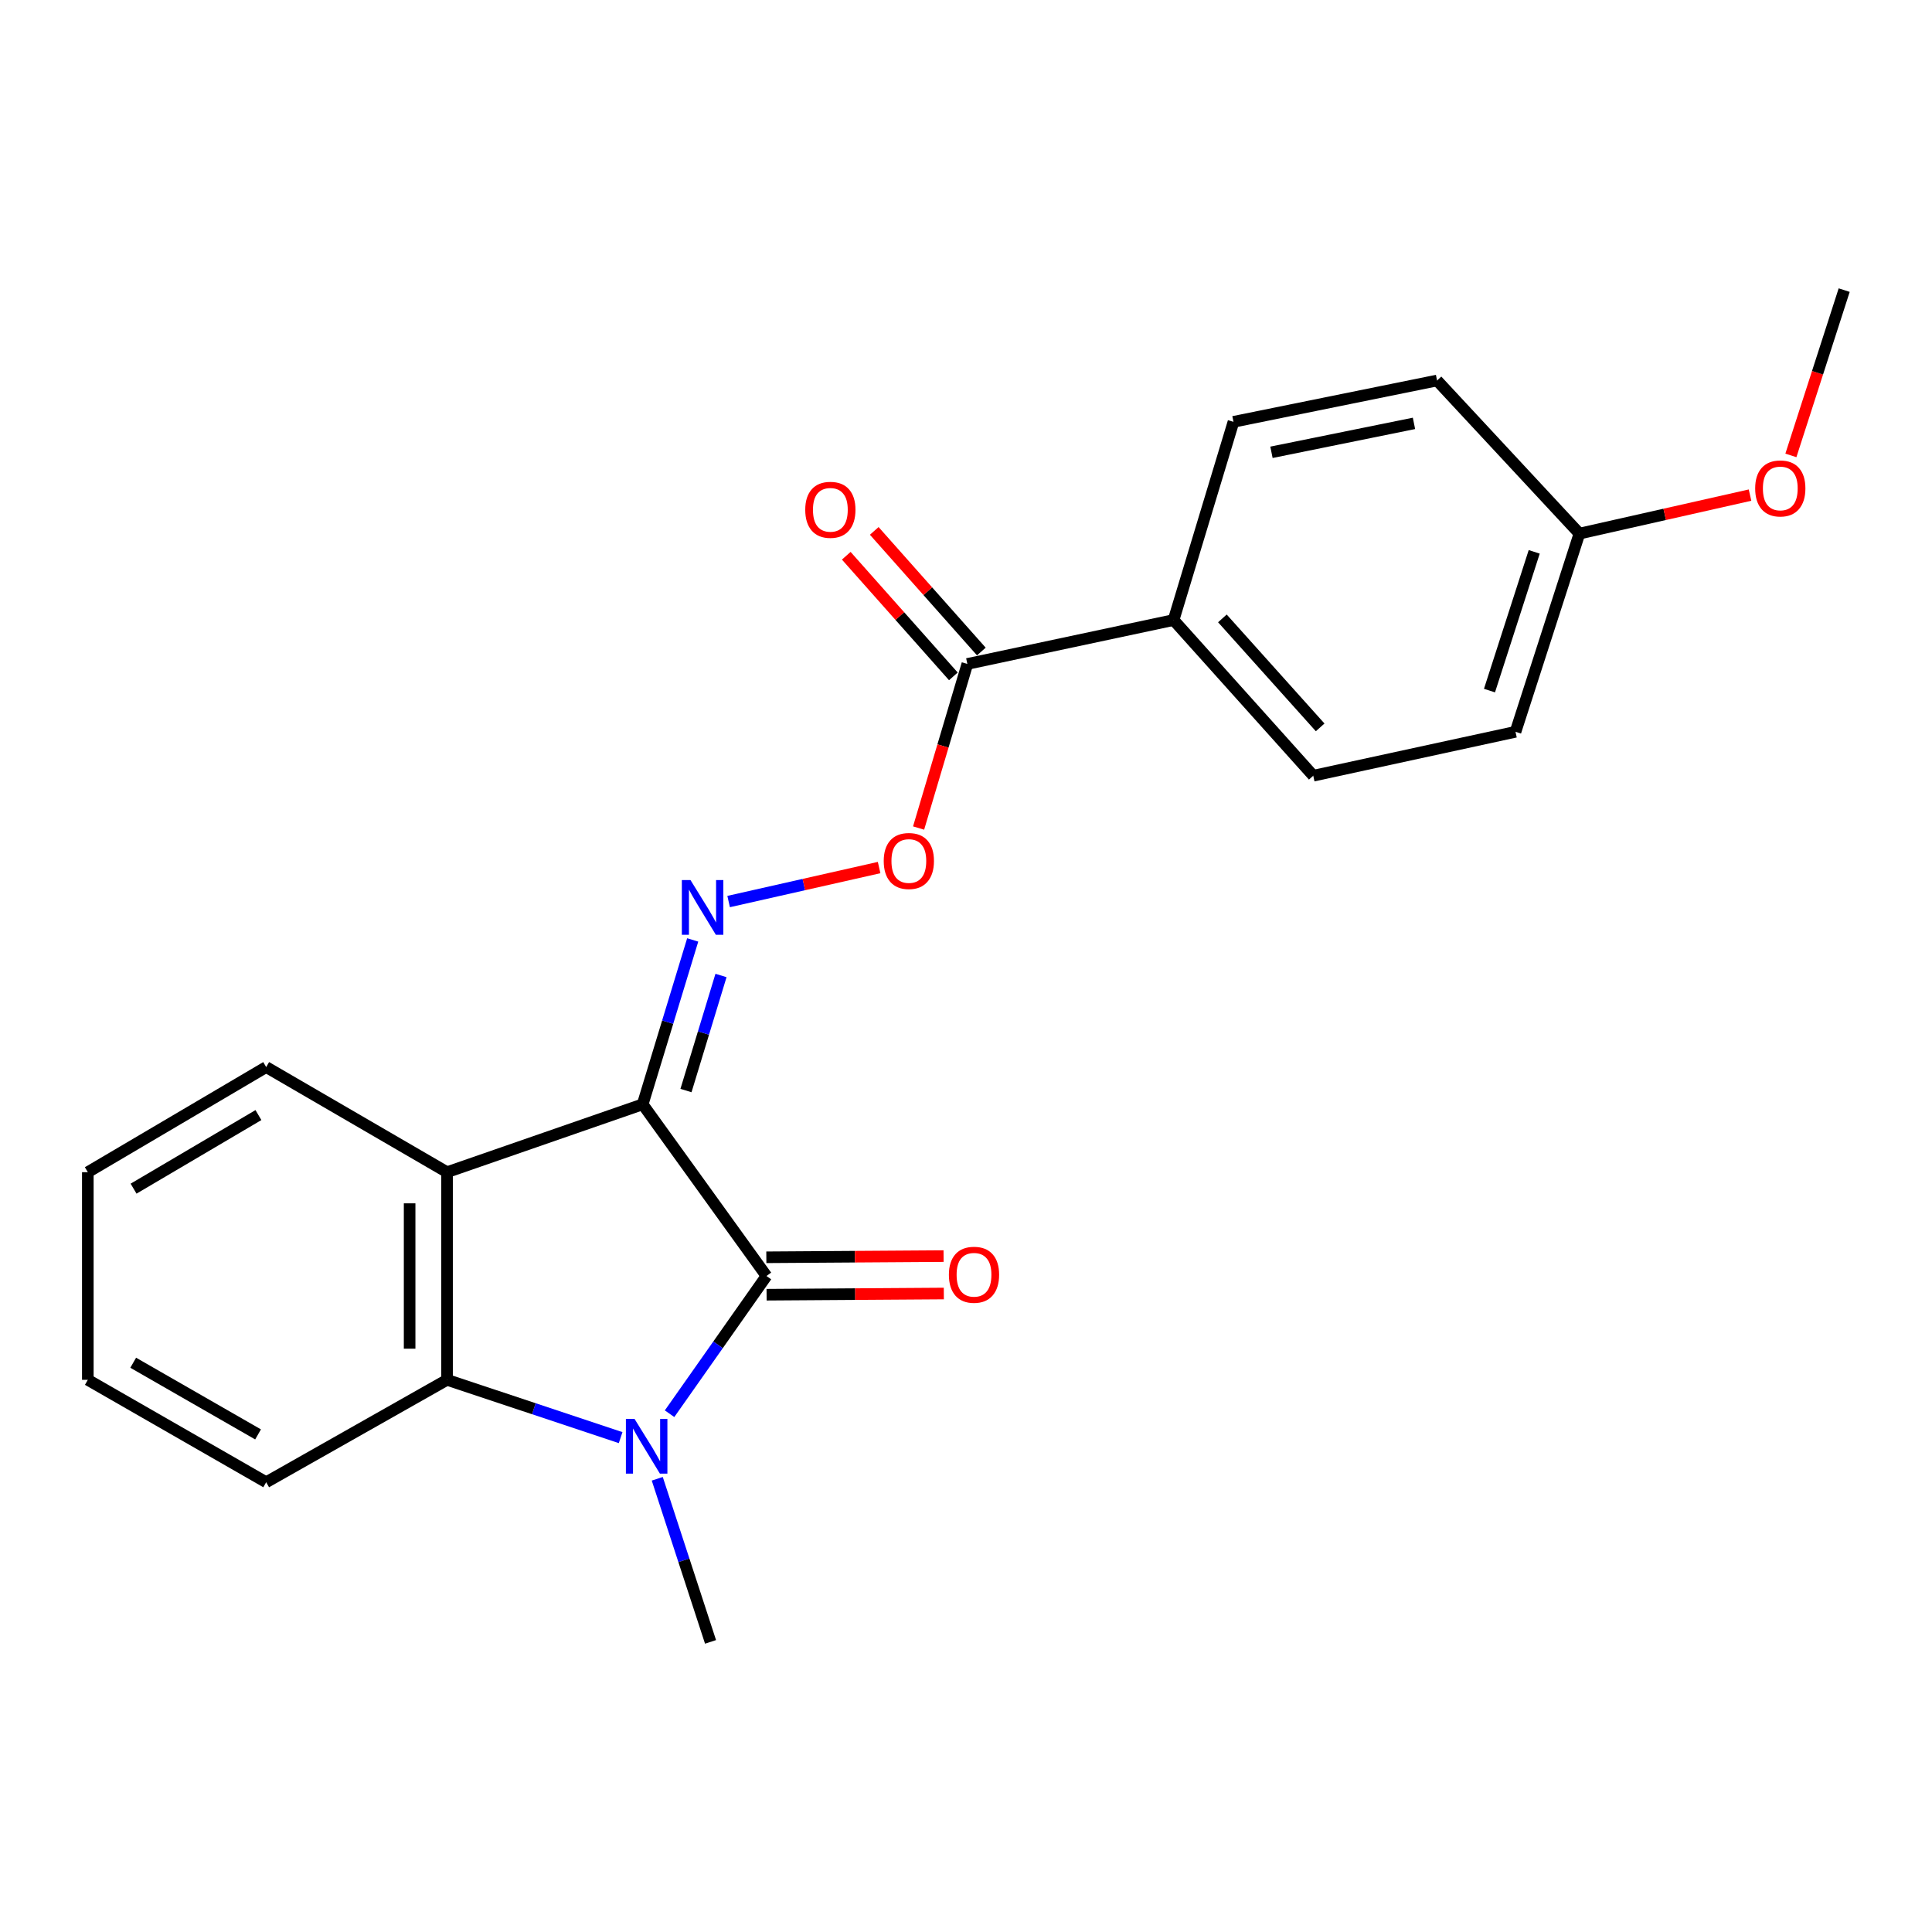 <?xml version='1.0' encoding='iso-8859-1'?>
<svg version='1.1' baseProfile='full'
              xmlns='http://www.w3.org/2000/svg'
                      xmlns:rdkit='http://www.rdkit.org/xml'
                      xmlns:xlink='http://www.w3.org/1999/xlink'
                  xml:space='preserve'
width='1000px' height='1000px' viewBox='0 0 1000 1000'>
<!-- END OF HEADER -->
<rect style='opacity:1.0;fill:#FFFFFF;stroke:none' width='1000' height='1000' x='0' y='0'> </rect>
<path class='bond-0' d='M 332.647,571.586 L 396.722,660.454' style='fill:none;fill-rule:evenodd;stroke:#000000;stroke-width:6px;stroke-linecap:butt;stroke-linejoin:miter;stroke-opacity:1' />
<path class='bond-2' d='M 332.647,571.586 L 231.392,606.722' style='fill:none;fill-rule:evenodd;stroke:#000000;stroke-width:6px;stroke-linecap:butt;stroke-linejoin:miter;stroke-opacity:1' />
<path class='bond-4' d='M 332.647,571.586 L 345.595,529.047' style='fill:none;fill-rule:evenodd;stroke:#000000;stroke-width:6px;stroke-linecap:butt;stroke-linejoin:miter;stroke-opacity:1' />
<path class='bond-4' d='M 345.595,529.047 L 358.542,486.508' style='fill:none;fill-rule:evenodd;stroke:#0000FF;stroke-width:6px;stroke-linecap:butt;stroke-linejoin:miter;stroke-opacity:1' />
<path class='bond-4' d='M 355.063,564.464 L 364.126,534.687' style='fill:none;fill-rule:evenodd;stroke:#000000;stroke-width:6px;stroke-linecap:butt;stroke-linejoin:miter;stroke-opacity:1' />
<path class='bond-4' d='M 364.126,534.687 L 373.189,504.91' style='fill:none;fill-rule:evenodd;stroke:#0000FF;stroke-width:6px;stroke-linecap:butt;stroke-linejoin:miter;stroke-opacity:1' />
<path class='bond-1' d='M 396.722,660.454 L 371.642,696.096' style='fill:none;fill-rule:evenodd;stroke:#000000;stroke-width:6px;stroke-linecap:butt;stroke-linejoin:miter;stroke-opacity:1' />
<path class='bond-1' d='M 371.642,696.096 L 346.563,731.737' style='fill:none;fill-rule:evenodd;stroke:#0000FF;stroke-width:6px;stroke-linecap:butt;stroke-linejoin:miter;stroke-opacity:1' />
<path class='bond-7' d='M 396.787,670.14 L 442.655,669.832' style='fill:none;fill-rule:evenodd;stroke:#000000;stroke-width:6px;stroke-linecap:butt;stroke-linejoin:miter;stroke-opacity:1' />
<path class='bond-7' d='M 442.655,669.832 L 488.523,669.524' style='fill:none;fill-rule:evenodd;stroke:#FF0000;stroke-width:6px;stroke-linecap:butt;stroke-linejoin:miter;stroke-opacity:1' />
<path class='bond-7' d='M 396.657,650.769 L 442.525,650.461' style='fill:none;fill-rule:evenodd;stroke:#000000;stroke-width:6px;stroke-linecap:butt;stroke-linejoin:miter;stroke-opacity:1' />
<path class='bond-7' d='M 442.525,650.461 L 488.393,650.153' style='fill:none;fill-rule:evenodd;stroke:#FF0000;stroke-width:6px;stroke-linecap:butt;stroke-linejoin:miter;stroke-opacity:1' />
<path class='bond-12' d='M 340.198,765.414 L 353.985,807.625' style='fill:none;fill-rule:evenodd;stroke:#0000FF;stroke-width:6px;stroke-linecap:butt;stroke-linejoin:miter;stroke-opacity:1' />
<path class='bond-12' d='M 353.985,807.625 L 367.773,849.836' style='fill:none;fill-rule:evenodd;stroke:#000000;stroke-width:6px;stroke-linecap:butt;stroke-linejoin:miter;stroke-opacity:1' />
<path class='bond-22' d='M 321.241,744.11 L 276.317,729.154' style='fill:none;fill-rule:evenodd;stroke:#0000FF;stroke-width:6px;stroke-linecap:butt;stroke-linejoin:miter;stroke-opacity:1' />
<path class='bond-22' d='M 276.317,729.154 L 231.392,714.197' style='fill:none;fill-rule:evenodd;stroke:#000000;stroke-width:6px;stroke-linecap:butt;stroke-linejoin:miter;stroke-opacity:1' />
<path class='bond-3' d='M 231.392,606.722 L 231.392,714.197' style='fill:none;fill-rule:evenodd;stroke:#000000;stroke-width:6px;stroke-linecap:butt;stroke-linejoin:miter;stroke-opacity:1' />
<path class='bond-3' d='M 212.021,622.843 L 212.021,698.076' style='fill:none;fill-rule:evenodd;stroke:#000000;stroke-width:6px;stroke-linecap:butt;stroke-linejoin:miter;stroke-opacity:1' />
<path class='bond-14' d='M 231.392,606.722 L 137.778,552.312' style='fill:none;fill-rule:evenodd;stroke:#000000;stroke-width:6px;stroke-linecap:butt;stroke-linejoin:miter;stroke-opacity:1' />
<path class='bond-17' d='M 231.392,714.197 L 137.778,767.198' style='fill:none;fill-rule:evenodd;stroke:#000000;stroke-width:6px;stroke-linecap:butt;stroke-linejoin:miter;stroke-opacity:1' />
<path class='bond-6' d='M 377.138,466.64 L 416.082,457.843' style='fill:none;fill-rule:evenodd;stroke:#0000FF;stroke-width:6px;stroke-linecap:butt;stroke-linejoin:miter;stroke-opacity:1' />
<path class='bond-6' d='M 416.082,457.843 L 455.026,449.045' style='fill:none;fill-rule:evenodd;stroke:#FF0000;stroke-width:6px;stroke-linecap:butt;stroke-linejoin:miter;stroke-opacity:1' />
<path class='bond-5' d='M 500.699,343.657 L 488.081,386.123' style='fill:none;fill-rule:evenodd;stroke:#000000;stroke-width:6px;stroke-linecap:butt;stroke-linejoin:miter;stroke-opacity:1' />
<path class='bond-5' d='M 488.081,386.123 L 475.462,428.59' style='fill:none;fill-rule:evenodd;stroke:#FF0000;stroke-width:6px;stroke-linecap:butt;stroke-linejoin:miter;stroke-opacity:1' />
<path class='bond-8' d='M 500.699,343.657 L 607.443,320.928' style='fill:none;fill-rule:evenodd;stroke:#000000;stroke-width:6px;stroke-linecap:butt;stroke-linejoin:miter;stroke-opacity:1' />
<path class='bond-9' d='M 507.942,337.226 L 480.226,306.01' style='fill:none;fill-rule:evenodd;stroke:#000000;stroke-width:6px;stroke-linecap:butt;stroke-linejoin:miter;stroke-opacity:1' />
<path class='bond-9' d='M 480.226,306.01 L 452.51,274.795' style='fill:none;fill-rule:evenodd;stroke:#FF0000;stroke-width:6px;stroke-linecap:butt;stroke-linejoin:miter;stroke-opacity:1' />
<path class='bond-9' d='M 493.457,350.087 L 465.741,318.871' style='fill:none;fill-rule:evenodd;stroke:#000000;stroke-width:6px;stroke-linecap:butt;stroke-linejoin:miter;stroke-opacity:1' />
<path class='bond-9' d='M 465.741,318.871 L 438.025,287.656' style='fill:none;fill-rule:evenodd;stroke:#FF0000;stroke-width:6px;stroke-linecap:butt;stroke-linejoin:miter;stroke-opacity:1' />
<path class='bond-10' d='M 607.443,320.928 L 679.739,401.51' style='fill:none;fill-rule:evenodd;stroke:#000000;stroke-width:6px;stroke-linecap:butt;stroke-linejoin:miter;stroke-opacity:1' />
<path class='bond-10' d='M 632.706,320.08 L 683.313,376.487' style='fill:none;fill-rule:evenodd;stroke:#000000;stroke-width:6px;stroke-linecap:butt;stroke-linejoin:miter;stroke-opacity:1' />
<path class='bond-11' d='M 607.443,320.928 L 638.447,218.339' style='fill:none;fill-rule:evenodd;stroke:#000000;stroke-width:6px;stroke-linecap:butt;stroke-linejoin:miter;stroke-opacity:1' />
<path class='bond-15' d='M 679.739,401.51 L 784.427,378.782' style='fill:none;fill-rule:evenodd;stroke:#000000;stroke-width:6px;stroke-linecap:butt;stroke-linejoin:miter;stroke-opacity:1' />
<path class='bond-16' d='M 638.447,218.339 L 743.824,196.945' style='fill:none;fill-rule:evenodd;stroke:#000000;stroke-width:6px;stroke-linecap:butt;stroke-linejoin:miter;stroke-opacity:1' />
<path class='bond-16' d='M 658.108,234.113 L 731.872,219.137' style='fill:none;fill-rule:evenodd;stroke:#000000;stroke-width:6px;stroke-linecap:butt;stroke-linejoin:miter;stroke-opacity:1' />
<path class='bond-13' d='M 817.508,276.192 L 743.824,196.945' style='fill:none;fill-rule:evenodd;stroke:#000000;stroke-width:6px;stroke-linecap:butt;stroke-linejoin:miter;stroke-opacity:1' />
<path class='bond-18' d='M 817.508,276.192 L 861.659,266.23' style='fill:none;fill-rule:evenodd;stroke:#000000;stroke-width:6px;stroke-linecap:butt;stroke-linejoin:miter;stroke-opacity:1' />
<path class='bond-18' d='M 861.659,266.23 L 905.811,256.267' style='fill:none;fill-rule:evenodd;stroke:#FF0000;stroke-width:6px;stroke-linecap:butt;stroke-linejoin:miter;stroke-opacity:1' />
<path class='bond-24' d='M 817.508,276.192 L 784.427,378.782' style='fill:none;fill-rule:evenodd;stroke:#000000;stroke-width:6px;stroke-linecap:butt;stroke-linejoin:miter;stroke-opacity:1' />
<path class='bond-24' d='M 794.11,285.636 L 770.953,357.449' style='fill:none;fill-rule:evenodd;stroke:#000000;stroke-width:6px;stroke-linecap:butt;stroke-linejoin:miter;stroke-opacity:1' />
<path class='bond-20' d='M 137.778,552.312 L 45.455,606.722' style='fill:none;fill-rule:evenodd;stroke:#000000;stroke-width:6px;stroke-linecap:butt;stroke-linejoin:miter;stroke-opacity:1' />
<path class='bond-20' d='M 133.764,577.162 L 69.138,615.249' style='fill:none;fill-rule:evenodd;stroke:#000000;stroke-width:6px;stroke-linecap:butt;stroke-linejoin:miter;stroke-opacity:1' />
<path class='bond-23' d='M 137.778,767.198 L 45.455,714.197' style='fill:none;fill-rule:evenodd;stroke:#000000;stroke-width:6px;stroke-linecap:butt;stroke-linejoin:miter;stroke-opacity:1' />
<path class='bond-23' d='M 133.573,742.449 L 68.947,705.348' style='fill:none;fill-rule:evenodd;stroke:#000000;stroke-width:6px;stroke-linecap:butt;stroke-linejoin:miter;stroke-opacity:1' />
<path class='bond-19' d='M 926.961,235.718 L 940.753,192.941' style='fill:none;fill-rule:evenodd;stroke:#FF0000;stroke-width:6px;stroke-linecap:butt;stroke-linejoin:miter;stroke-opacity:1' />
<path class='bond-19' d='M 940.753,192.941 L 954.545,150.164' style='fill:none;fill-rule:evenodd;stroke:#000000;stroke-width:6px;stroke-linecap:butt;stroke-linejoin:miter;stroke-opacity:1' />
<path class='bond-21' d='M 45.455,606.722 L 45.455,714.197' style='fill:none;fill-rule:evenodd;stroke:#000000;stroke-width:6px;stroke-linecap:butt;stroke-linejoin:miter;stroke-opacity:1' />
<path  class='atom-2' d='M 328.443 734.431
L 337.723 749.431
Q 338.643 750.911, 340.123 753.591
Q 341.603 756.271, 341.683 756.431
L 341.683 734.431
L 345.443 734.431
L 345.443 762.751
L 341.563 762.751
L 331.603 746.351
Q 330.443 744.431, 329.203 742.231
Q 328.003 740.031, 327.643 739.351
L 327.643 762.751
L 323.963 762.751
L 323.963 734.431
L 328.443 734.431
' fill='#0000FF'/>
<path  class='atom-5' d='M 357.402 455.525
L 366.682 470.525
Q 367.602 472.005, 369.082 474.685
Q 370.562 477.365, 370.642 477.525
L 370.642 455.525
L 374.402 455.525
L 374.402 483.845
L 370.522 483.845
L 360.562 467.445
Q 359.402 465.525, 358.162 463.325
Q 356.962 461.125, 356.602 460.445
L 356.602 483.845
L 352.922 483.845
L 352.922 455.525
L 357.402 455.525
' fill='#0000FF'/>
<path  class='atom-7' d='M 457.417 445.648
Q 457.417 438.848, 460.777 435.048
Q 464.137 431.248, 470.417 431.248
Q 476.697 431.248, 480.057 435.048
Q 483.417 438.848, 483.417 445.648
Q 483.417 452.528, 480.017 456.448
Q 476.617 460.328, 470.417 460.328
Q 464.177 460.328, 460.777 456.448
Q 457.417 452.568, 457.417 445.648
M 470.417 457.128
Q 474.737 457.128, 477.057 454.248
Q 479.417 451.328, 479.417 445.648
Q 479.417 440.088, 477.057 437.288
Q 474.737 434.448, 470.417 434.448
Q 466.097 434.448, 463.737 437.248
Q 461.417 440.048, 461.417 445.648
Q 461.417 451.368, 463.737 454.248
Q 466.097 457.128, 470.417 457.128
' fill='#FF0000'/>
<path  class='atom-8' d='M 491.143 659.813
Q 491.143 653.013, 494.503 649.213
Q 497.863 645.413, 504.143 645.413
Q 510.423 645.413, 513.783 649.213
Q 517.143 653.013, 517.143 659.813
Q 517.143 666.693, 513.743 670.613
Q 510.343 674.493, 504.143 674.493
Q 497.903 674.493, 494.503 670.613
Q 491.143 666.733, 491.143 659.813
M 504.143 671.293
Q 508.463 671.293, 510.783 668.413
Q 513.143 665.493, 513.143 659.813
Q 513.143 654.253, 510.783 651.453
Q 508.463 648.613, 504.143 648.613
Q 499.823 648.613, 497.463 651.413
Q 495.143 654.213, 495.143 659.813
Q 495.143 665.533, 497.463 668.413
Q 499.823 671.293, 504.143 671.293
' fill='#FF0000'/>
<path  class='atom-10' d='M 416.792 263.875
Q 416.792 257.075, 420.152 253.275
Q 423.512 249.475, 429.792 249.475
Q 436.072 249.475, 439.432 253.275
Q 442.792 257.075, 442.792 263.875
Q 442.792 270.755, 439.392 274.675
Q 435.992 278.555, 429.792 278.555
Q 423.552 278.555, 420.152 274.675
Q 416.792 270.795, 416.792 263.875
M 429.792 275.355
Q 434.112 275.355, 436.432 272.475
Q 438.792 269.555, 438.792 263.875
Q 438.792 258.315, 436.432 255.515
Q 434.112 252.675, 429.792 252.675
Q 425.472 252.675, 423.112 255.475
Q 420.792 258.275, 420.792 263.875
Q 420.792 269.595, 423.112 272.475
Q 425.472 275.355, 429.792 275.355
' fill='#FF0000'/>
<path  class='atom-19' d='M 908.475 252.812
Q 908.475 246.012, 911.835 242.212
Q 915.195 238.412, 921.475 238.412
Q 927.755 238.412, 931.115 242.212
Q 934.475 246.012, 934.475 252.812
Q 934.475 259.692, 931.075 263.612
Q 927.675 267.492, 921.475 267.492
Q 915.235 267.492, 911.835 263.612
Q 908.475 259.732, 908.475 252.812
M 921.475 264.292
Q 925.795 264.292, 928.115 261.412
Q 930.475 258.492, 930.475 252.812
Q 930.475 247.252, 928.115 244.452
Q 925.795 241.612, 921.475 241.612
Q 917.155 241.612, 914.795 244.412
Q 912.475 247.212, 912.475 252.812
Q 912.475 258.532, 914.795 261.412
Q 917.155 264.292, 921.475 264.292
' fill='#FF0000'/>
</svg>
